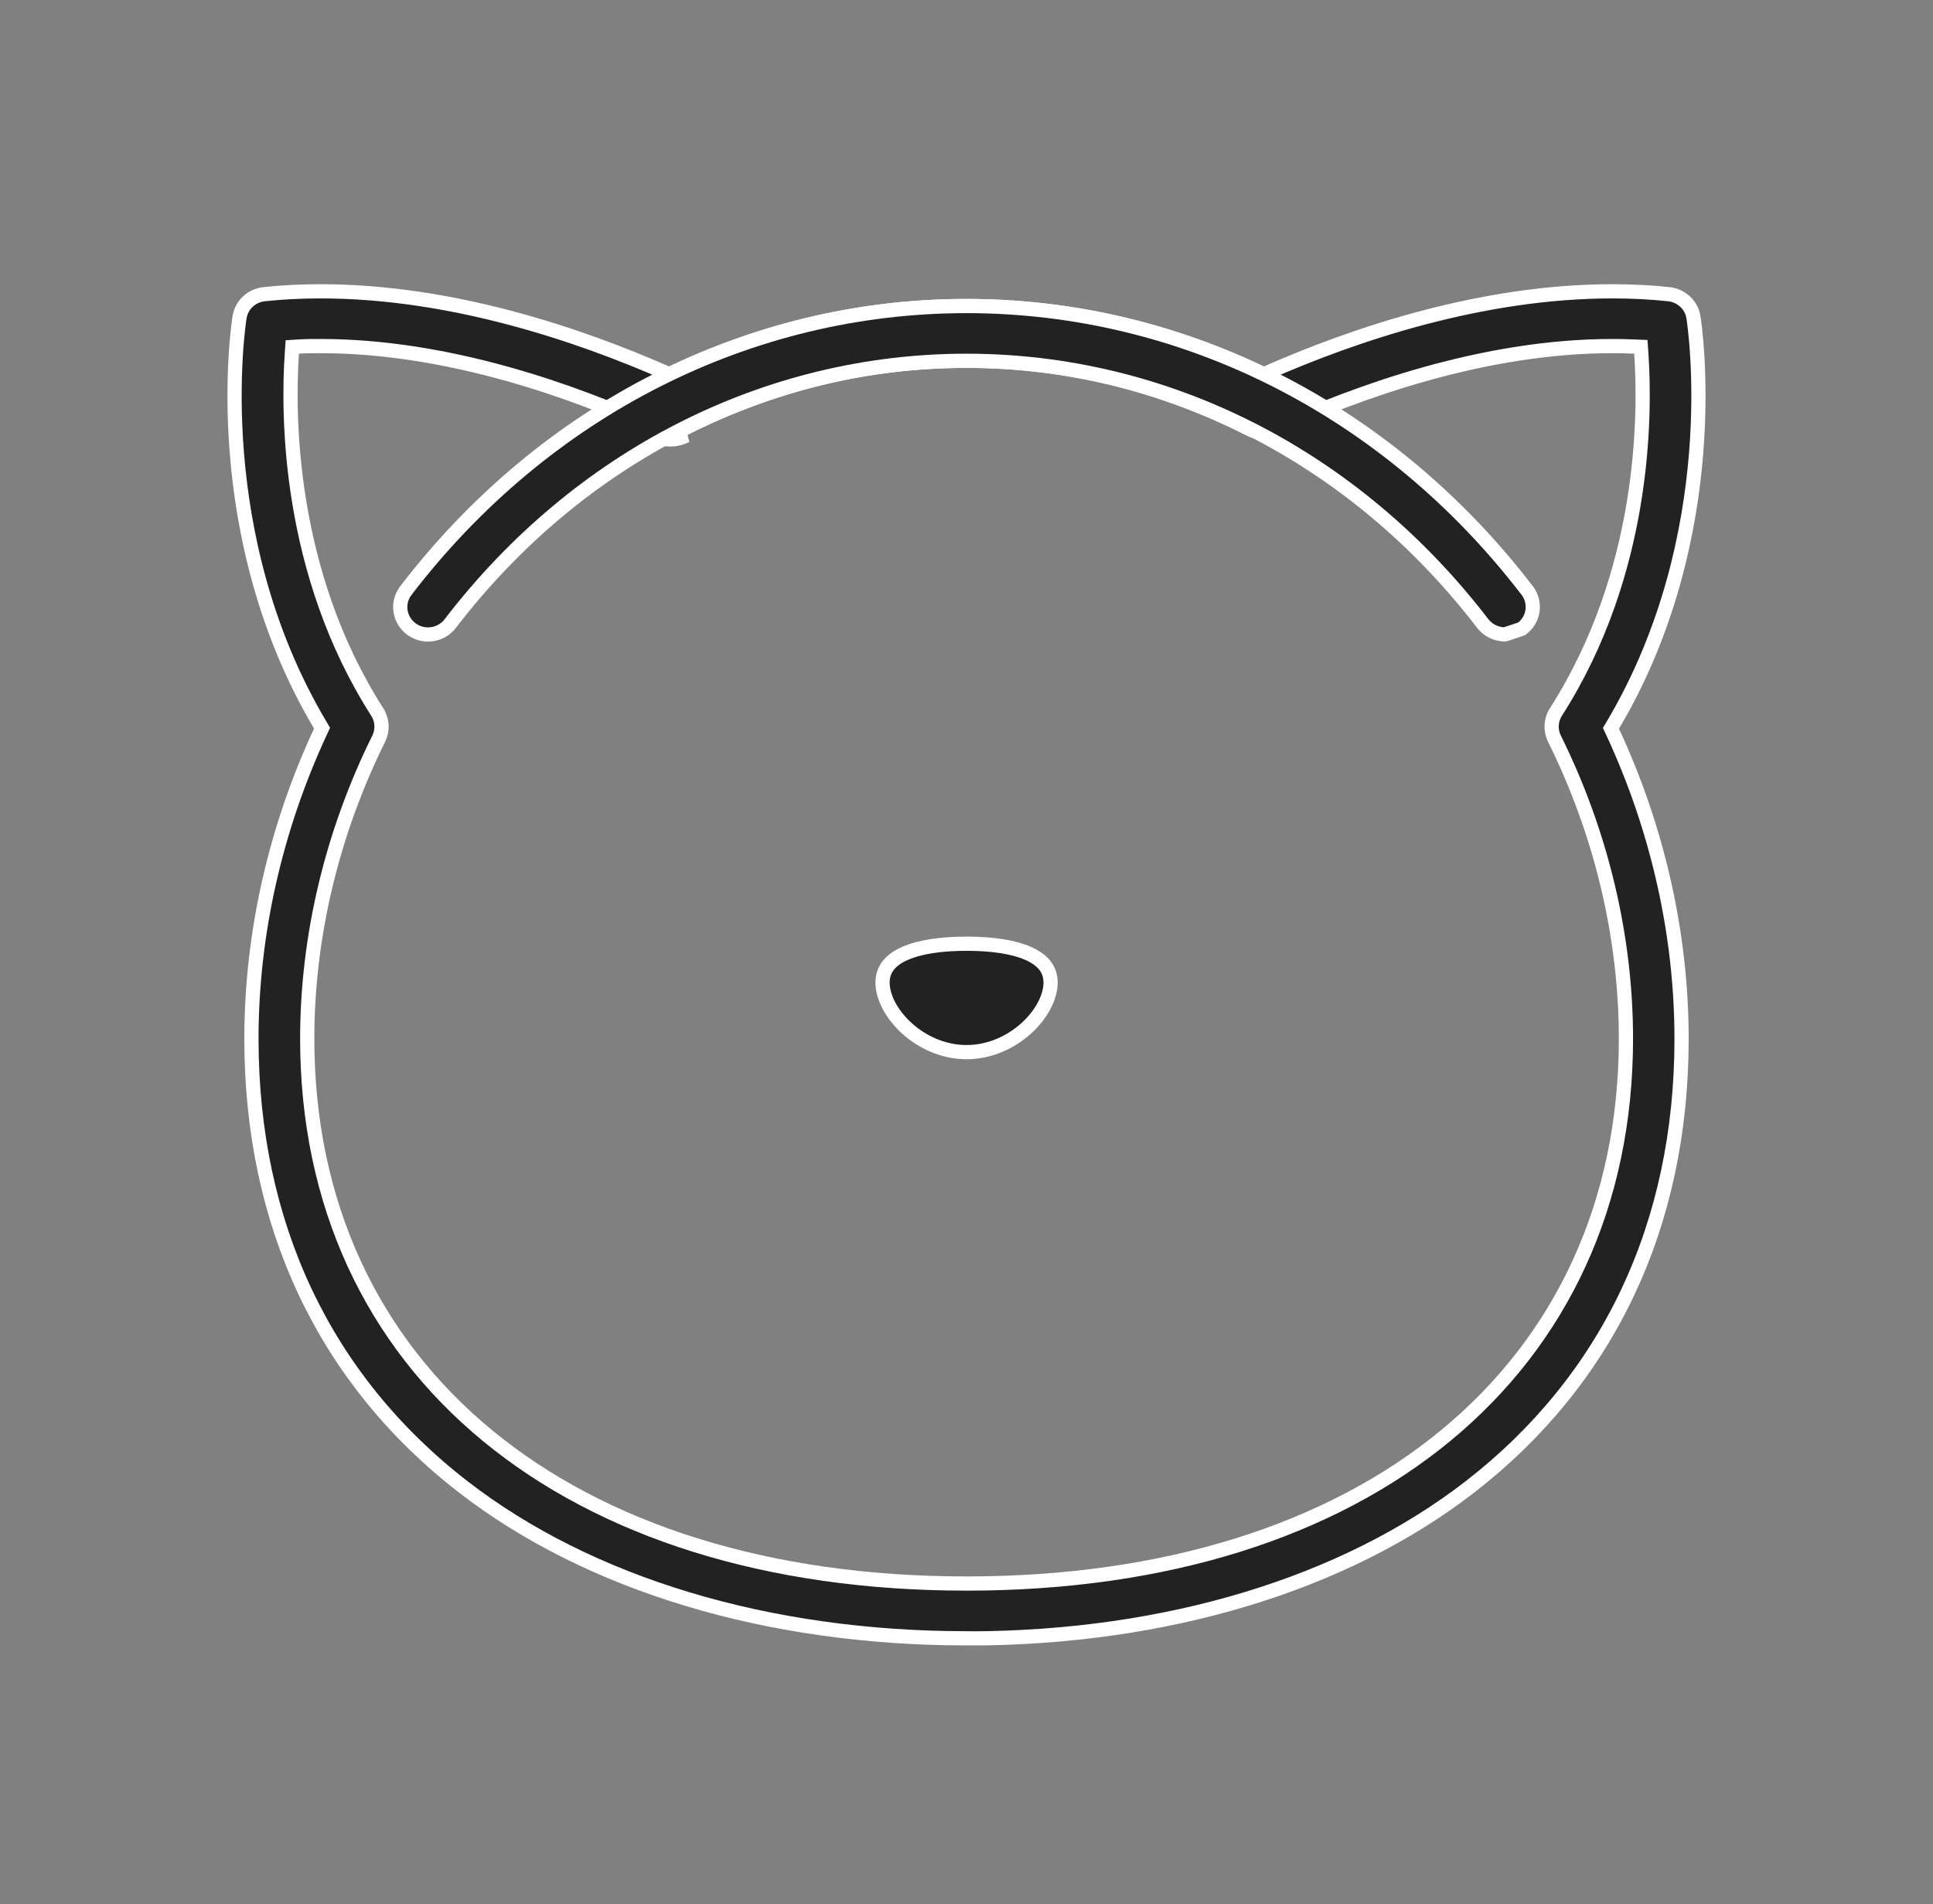 <svg width="68" height="67" viewBox="0 0 68 67" fill="none" xmlns="http://www.w3.org/2000/svg">
<rect x="0" y="0" width="68" height="67" fill="#808080" stroke="none"/>
<g clip-path="url(#clip0_1602_19239)">
<path d="M51.7 52.325C47.292 55.735 41.05 57.632 34.105 57.65L34.1 57.645H33.997C27.012 57.645 20.73 55.746 16.3 52.32C11.424 48.546 8.845 43.098 8.845 36.547C8.845 32.879 9.683 29.161 11.274 25.741L11.329 25.622L11.262 25.508C7.277 18.785 8.378 11.478 8.427 11.161C8.497 10.73 8.847 10.399 9.293 10.351L9.294 10.351C9.933 10.282 10.601 10.25 11.282 10.25C15.868 10.25 20.341 11.761 23.456 13.131L23.561 13.177L23.665 13.127C26.941 11.563 30.415 10.768 33.997 10.768C37.58 10.768 41.054 11.563 44.336 13.127L44.439 13.177L44.544 13.13C47.659 11.756 52.132 10.25 56.718 10.25C57.399 10.25 58.067 10.282 58.706 10.351L58.707 10.351C59.149 10.399 59.504 10.731 59.573 11.161C59.622 11.479 60.723 18.791 56.738 25.514L56.671 25.627L56.727 25.747C58.317 29.167 59.155 32.885 59.155 36.553C59.155 43.104 56.577 48.552 51.7 52.325ZM10.501 12.194L10.283 12.208L10.268 12.426C10.119 14.603 10.127 20.137 13.272 25.053L13.272 25.054C13.453 25.335 13.471 25.689 13.324 25.989C11.68 29.307 10.808 32.953 10.808 36.547C10.808 42.365 13.091 47.167 17.146 50.51C21.196 53.85 26.993 55.718 34.003 55.718C41.013 55.718 46.81 53.85 50.86 50.51C54.915 47.167 57.198 42.365 57.198 36.547C57.198 32.953 56.326 29.302 54.682 25.989C54.535 25.689 54.553 25.335 54.733 25.054L54.734 25.053C57.889 20.121 57.886 14.597 57.738 12.426L57.722 12.203L57.499 12.194C57.244 12.183 56.984 12.177 56.718 12.177C52.204 12.177 47.759 13.785 44.831 15.123C44.554 15.249 44.236 15.243 43.974 15.107L43.972 15.106C40.82 13.508 37.467 12.695 33.997 12.695C30.528 12.695 27.175 13.508 24.023 15.106L24.022 15.106C23.753 15.243 23.44 15.248 23.164 15.123C20.241 13.785 15.796 12.177 11.276 12.177H11.273C11.018 12.177 10.761 12.177 10.501 12.194ZM24.136 15.329C23.797 15.501 23.404 15.507 23.06 15.35L24.136 15.329Z" fill="#222222" stroke="white" stroke-width="0.5"/>
<path d="M53.724 20.777C54.048 21.199 53.963 21.802 53.533 22.124L52.945 22.322C52.649 22.322 52.357 22.189 52.16 21.939C47.66 16.067 41.041 12.695 33.998 12.695C26.953 12.695 20.34 16.068 15.84 21.94C15.513 22.366 14.899 22.452 14.468 22.129C14.037 21.807 13.953 21.205 14.276 20.783L14.276 20.782C19.157 14.412 26.342 10.768 33.998 10.768C41.653 10.768 48.844 14.412 53.724 20.777L53.724 20.777Z" fill="#222222" stroke="white" stroke-width="0.5"/>
<path d="M36.958 34.573C36.958 35.076 36.648 35.688 36.101 36.183C35.559 36.673 34.816 37.02 34.003 37.02C33.189 37.02 32.446 36.673 31.904 36.183C31.357 35.688 31.047 35.076 31.047 34.573C31.047 34.108 31.315 33.776 31.837 33.546C32.371 33.311 33.131 33.205 34.003 33.205C34.874 33.205 35.635 33.311 36.168 33.546C36.691 33.776 36.958 34.108 36.958 34.573Z" fill="#222222" stroke="white" stroke-width="0.5"/>
</g>
<defs>
<clipPath id="clip0_1602_19239">
<rect width="52" height="47.895" fill="white" transform="translate(8 10)"/>
</clipPath>
</defs>
</svg>
